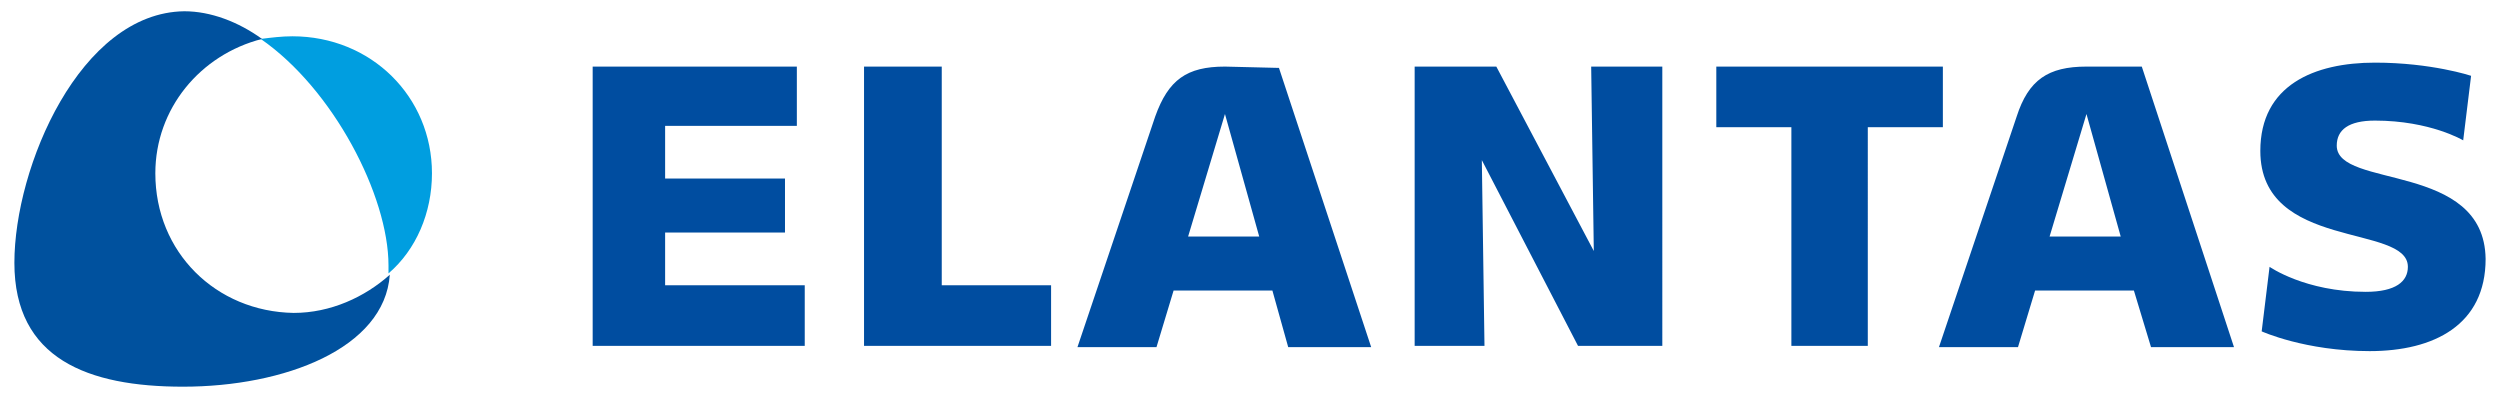 <?xml version="1.0" encoding="UTF-8" standalone="no"?>
<!DOCTYPE svg PUBLIC "-//W3C//DTD SVG 1.1//EN" "http://www.w3.org/Graphics/SVG/1.1/DTD/svg11.dtd">

<svg
   xmlns:svg="http://www.w3.org/2000/svg"
   xmlns="http://www.w3.org/2000/svg"
   id="svg1858"
   version="1.1"
   width="1024"
   height="163"
   viewBox="-0.855 -0.855 189.311 30.21">
  <defs
     id="defs1855" />
  <path
     style="fill:#009ee0"
     id="path1791"
     d="M 31.7,12.3 C 31.7,6.5 27.1,1.9 21.1,1.9 20.3,1.9 19.5,2 18.7,2.1 24.2,5.9 28.4,14 28.4,19.3 v 0.6 c 2.1,-1.8 3.3,-4.6 3.3,-7.6"
     class="st0" />
  <path
     style="fill:#00519e"
     id="path1793"
     d="m 0,19.1 c 0,7.3 5.6,9.4 12.8,9.4 7.7,0 15.3,-2.9 15.7,-8.5 -1.9,1.7 -4.5,2.9 -7.3,2.9 C 15.3,22.8 10.7,18.3 10.7,12.3 10.7,7.4 14.1,3.3 18.8,2.1 17,0.8 14.9,0 12.9,0 5,0.1 0,11.8 0,19.1"
     class="st1" />
  <path
     id="polygon1799"
     d="m 179.2,3.9 c -4.6,0 -8.701,1.701 -8.701,6.701 0,7.6 11.201,5.499 11.201,8.799 0,1.1 -0.901,1.9 -3.201,1.9 -4.6,0 -7.299,-1.9 -7.299,-1.9 L 170.601,24.3 c 0,0 3.299,1.5 8.199,1.5 4.9,0 8.801,-2 8.801,-7 -0.1,-7.4 -11.301,-5.3 -11.301,-8.6 0,-1.2 0.9,-1.9 2.9,-1.9 4.2,0 6.699,1.5 6.699,1.5 l 0.6,-4.9 c 0,0 -2.999,-1 -7.299,-1 z M 43.9,4.2 V 25.4 H 59.999 V 20.8 H 49.4 v -4 h 9.1 V 12.7 H 49.4 v -4 h 10 v -4.5 z m 20.6,0 V 25.4 H 78.7 V 20.8 H 70.4 V 4.2 Z m 27.4,0 c -2.9,0 -4.299,0.999 -5.299,3.799 l -5.9,17.5 h 6 l 1.299,-4.299 h 7.5 l 1.201,4.299 h 6.299 L 95.999,4.3 Z m 14.4,0 v 21.199 h 5.301 L 111.4,11.3 l 7.301,14.1 h 6.4 V 4.2 h -5.4 l 0.199,14 -7.4,-14 z m 22.9,0 V 8.8 h 5.699 v 16.6 h 5.801 V 8.8 h 5.699 V 4.2 Z m 28.1,0 c -2.9,0 -4.401,0.999 -5.301,3.799 l -5.898,17.5 h 6 l 1.299,-4.299 h 7.5 l 1.301,4.299 h 6.299 l -7,-21.299 z M 91.9,7.8 l 2.6,9.301 h -5.398 z m 65.4,0 2.6,9.301 h -5.4 z"
     style="fill:#004da0" />
</svg>


